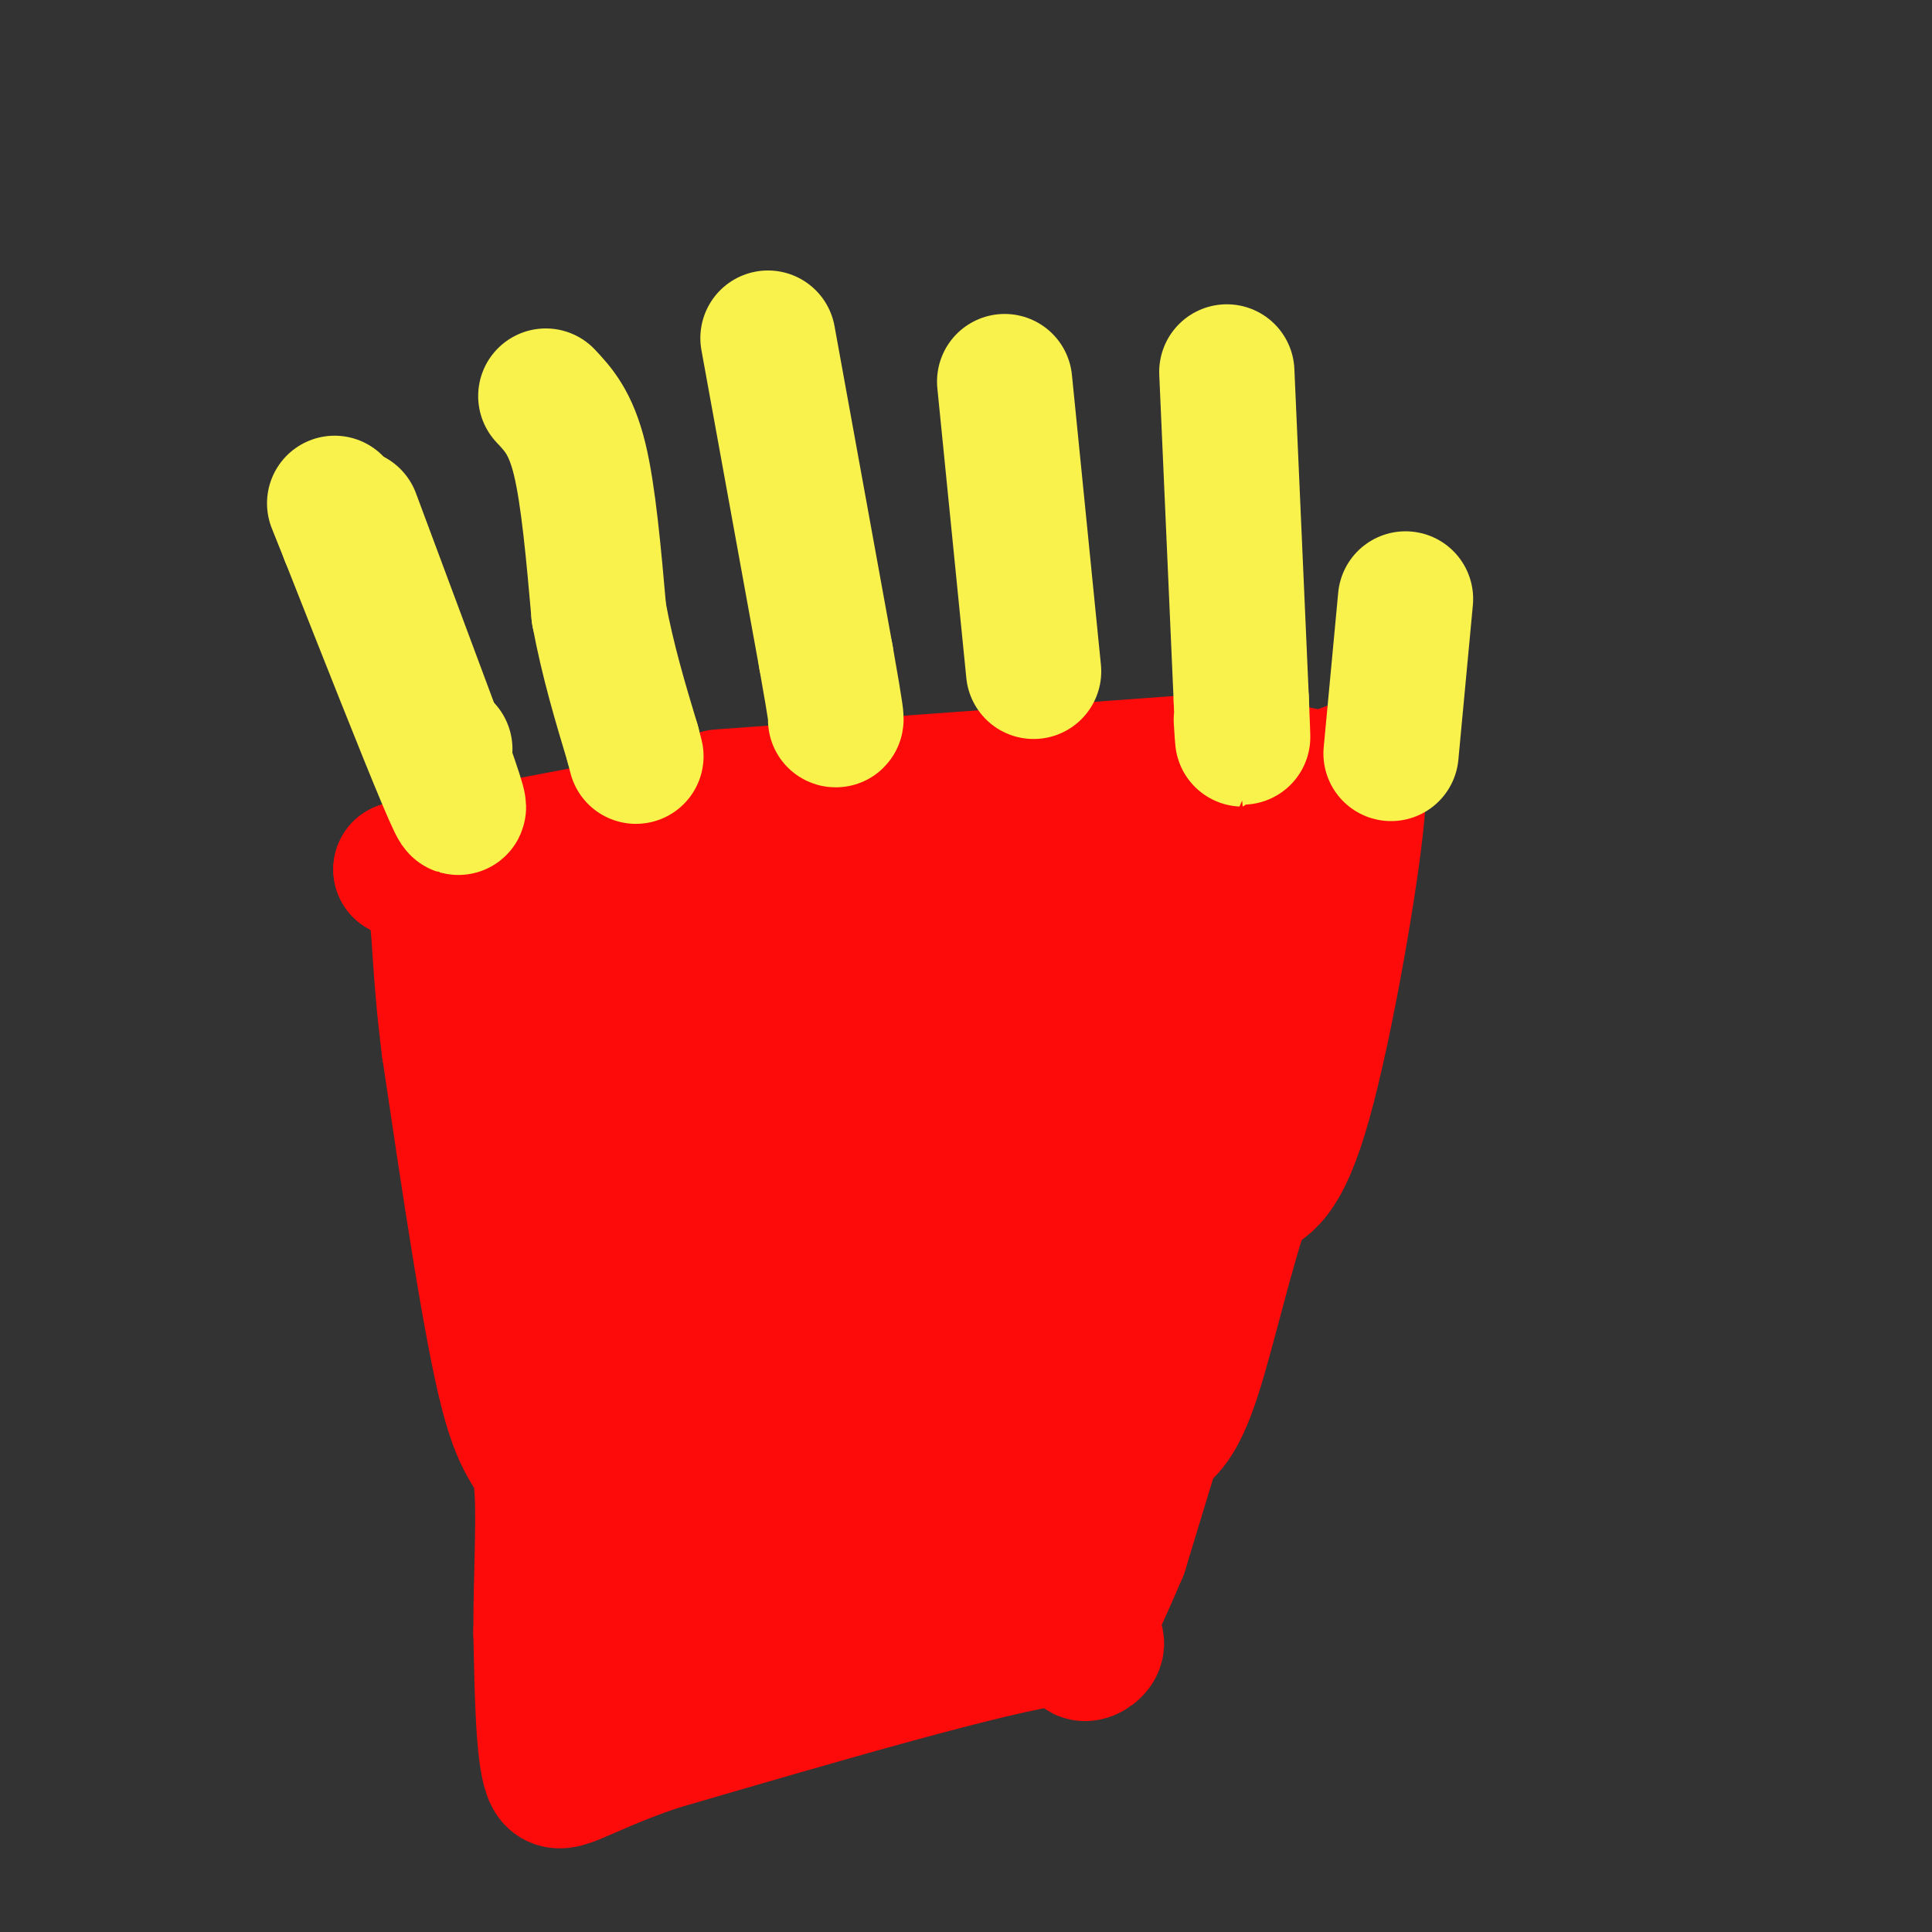 <svg viewBox='0 0 400 400' version='1.1' xmlns='http://www.w3.org/2000/svg' xmlns:xlink='http://www.w3.org/1999/xlink'><rect x="0" y="0" width="400" height="400" fill="#333333" stroke="none"/><g fill='none' stroke='#FD0A0A' stroke-width='28' stroke-linecap='round' stroke-linejoin='round'><path d='M149,165c0.000,0.000 96.000,-7.000 96,-7'/><path d='M245,158c21.145,0.069 26.008,3.740 30,3c3.992,-0.740 7.113,-5.892 6,7c-1.113,12.892 -6.461,43.826 -11,60c-4.539,16.174 -8.270,17.587 -12,19'/><path d='M258,247c-3.956,10.822 -7.844,28.378 -11,38c-3.156,9.622 -5.578,11.311 -8,13'/><path d='M239,298c0.000,0.000 -7.000,23.000 -7,23'/><path d='M232,321c-3.583,8.750 -9.042,19.125 -8,21c1.042,1.875 8.583,-4.750 -5,-3c-13.583,1.750 -48.292,11.875 -83,22'/><path d='M136,361c-17.711,6.044 -20.489,10.156 -22,6c-1.511,-4.156 -1.756,-16.578 -2,-29'/><path d='M112,338c-0.036,-11.500 0.875,-25.750 0,-32c-0.875,-6.250 -3.536,-4.500 -7,-18c-3.464,-13.500 -7.732,-42.250 -12,-71'/><path d='M93,217c-2.222,-17.400 -1.778,-25.400 -3,-30c-1.222,-4.600 -4.111,-5.800 -7,-7'/><path d='M83,180c0.000,0.000 63.000,-12.000 63,-12'/><path d='M146,168c13.942,-1.194 17.297,1.821 16,3c-1.297,1.179 -7.244,0.522 -14,7c-6.756,6.478 -14.319,20.090 -20,31c-5.681,10.910 -9.480,19.117 -11,28c-1.520,8.883 -0.760,18.441 0,28'/><path d='M117,265c1.340,8.305 4.691,15.068 4,7c-0.691,-8.068 -5.423,-30.969 -8,-50c-2.577,-19.031 -3.000,-34.194 1,-34c4.000,0.194 12.423,15.745 18,27c5.577,11.255 8.308,18.216 10,25c1.692,6.784 2.346,13.392 3,20'/><path d='M145,260c0.713,18.418 0.995,54.463 2,44c1.005,-10.463 2.732,-67.432 9,-92c6.268,-24.568 17.077,-16.734 22,-12c4.923,4.734 3.962,6.367 3,8'/><path d='M181,208c2.656,4.963 7.795,13.372 10,20c2.205,6.628 1.474,11.475 -2,13c-3.474,1.525 -9.693,-0.271 -16,-3c-6.307,-2.729 -12.702,-6.390 -17,-10c-4.298,-3.610 -6.499,-7.170 -9,-12c-2.501,-4.830 -5.303,-10.930 -3,-19c2.303,-8.070 9.710,-18.112 16,-23c6.290,-4.888 11.463,-4.624 18,-5c6.537,-0.376 14.439,-1.393 23,2c8.561,3.393 17.780,11.197 27,19'/><path d='M228,190c3.800,3.444 -0.199,2.555 1,4c1.199,1.445 7.598,5.224 -7,5c-14.598,-0.224 -50.191,-4.452 -62,-7c-11.809,-2.548 0.167,-3.417 9,-4c8.833,-0.583 14.524,-0.881 28,0c13.476,0.881 34.738,2.940 56,5'/><path d='M253,193c12.571,1.810 16.000,3.833 16,4c0.000,0.167 -3.429,-1.524 -7,6c-3.571,7.524 -7.286,24.262 -11,41'/><path d='M251,244c-2.043,2.863 -1.651,-10.480 1,-25c2.651,-14.520 7.560,-30.217 10,-42c2.440,-11.783 2.411,-19.652 -2,-12c-4.411,7.652 -13.206,30.826 -22,54'/><path d='M238,219c-7.049,18.115 -13.673,36.402 -18,59c-4.327,22.598 -6.357,49.507 -8,47c-1.643,-2.507 -2.898,-34.431 -2,-56c0.898,-21.569 3.949,-32.785 7,-44'/><path d='M217,225c1.887,-5.174 3.104,3.892 4,13c0.896,9.108 1.472,18.260 0,31c-1.472,12.740 -4.992,29.069 -7,32c-2.008,2.931 -2.504,-7.534 -3,-18'/><path d='M211,283c-1.499,-7.329 -3.747,-16.652 0,-35c3.747,-18.348 13.489,-45.722 16,-58c2.511,-12.278 -2.209,-9.459 -2,-12c0.209,-2.541 5.345,-10.440 8,-12c2.655,-1.560 2.827,3.220 3,8'/><path d='M236,174c1.408,11.159 3.427,35.056 4,48c0.573,12.944 -0.300,14.933 -5,25c-4.700,10.067 -13.227,28.210 -17,42c-3.773,13.790 -2.792,23.226 -3,21c-0.208,-2.226 -1.604,-16.113 -3,-30'/><path d='M212,280c-2.065,-7.334 -5.728,-10.668 -7,-20c-1.272,-9.332 -0.153,-24.661 -1,-30c-0.847,-5.339 -3.660,-0.689 -5,-2c-1.340,-1.311 -1.207,-8.584 -3,1c-1.793,9.584 -5.512,36.024 -7,51c-1.488,14.976 -0.744,18.488 0,22'/><path d='M189,302c0.041,8.198 0.145,17.692 0,16c-0.145,-1.692 -0.539,-14.571 3,-30c3.539,-15.429 11.011,-33.408 13,-47c1.989,-13.592 -1.506,-22.796 -5,-32'/><path d='M200,209c-3.821,11.333 -10.875,55.667 -15,76c-4.125,20.333 -5.321,16.667 -9,19c-3.679,2.333 -9.839,10.667 -16,19'/><path d='M160,323c-4.714,4.500 -8.500,6.250 -5,6c3.500,-0.250 14.286,-2.500 18,-3c3.714,-0.500 0.357,0.750 -3,2'/><path d='M170,328c-6.500,0.000 -21.250,-1.000 -36,-2'/><path d='M134,326c-8.226,-7.394 -10.793,-24.879 -11,-34c-0.207,-9.121 1.944,-9.879 2,-7c0.056,2.879 -1.984,9.394 -2,17c-0.016,7.606 1.992,16.303 4,25'/><path d='M127,327c-1.022,9.044 -5.578,19.156 4,14c9.578,-5.156 33.289,-25.578 57,-46'/><path d='M188,295c10.591,-7.357 8.570,-2.750 10,-8c1.430,-5.250 6.311,-20.357 3,-30c-3.311,-9.643 -14.815,-13.822 -21,-16c-6.185,-2.178 -7.050,-2.356 -7,-1c0.050,1.356 1.014,4.244 0,8c-1.014,3.756 -4.007,8.378 -7,13'/><path d='M166,261c-2.119,11.976 -3.917,35.417 -5,38c-1.083,2.583 -1.452,-15.690 0,-33c1.452,-17.310 4.726,-33.655 8,-50'/><path d='M169,216c1.250,-9.732 0.376,-9.062 -1,-3c-1.376,6.062 -3.255,17.517 -2,39c1.255,21.483 5.644,52.995 7,62c1.356,9.005 -0.322,-4.498 -2,-18'/><path d='M171,296c0.437,-8.150 2.530,-19.525 0,-30c-2.530,-10.475 -9.681,-20.051 -5,-9c4.681,11.051 21.195,42.729 31,59c9.805,16.271 12.903,17.136 16,18'/></g>
<g fill='none' stroke='#F9F24D' stroke-width='28' stroke-linecap='round' stroke-linejoin='round'><path d='M92,155c0.000,0.000 0.100,0.100 0.1,0.1'/><path d='M73,107c0.000,0.000 19.000,51.000 19,51'/><path d='M92,158c3.844,10.822 3.956,12.378 0,3c-3.956,-9.378 -11.978,-29.689 -20,-50'/><path d='M72,111c-3.667,-9.167 -2.833,-7.083 -2,-5'/><path d='M113,82c2.583,2.750 5.167,5.500 7,13c1.833,7.500 2.917,19.750 4,32'/><path d='M124,127c1.833,9.833 4.417,18.417 7,27'/><path d='M131,154c1.167,4.500 0.583,2.250 0,0'/><path d='M159,70c0.000,0.000 12.000,66.000 12,66'/><path d='M171,136c2.333,13.167 2.167,13.083 2,13'/><path d='M208,79c0.000,0.000 6.000,60.000 6,60'/><path d='M254,77c0.000,0.000 3.000,68.000 3,68'/><path d='M257,145c0.500,12.000 0.250,8.000 0,4'/><path d='M291,124c0.000,0.000 -3.000,32.000 -3,32'/></g>
</svg>